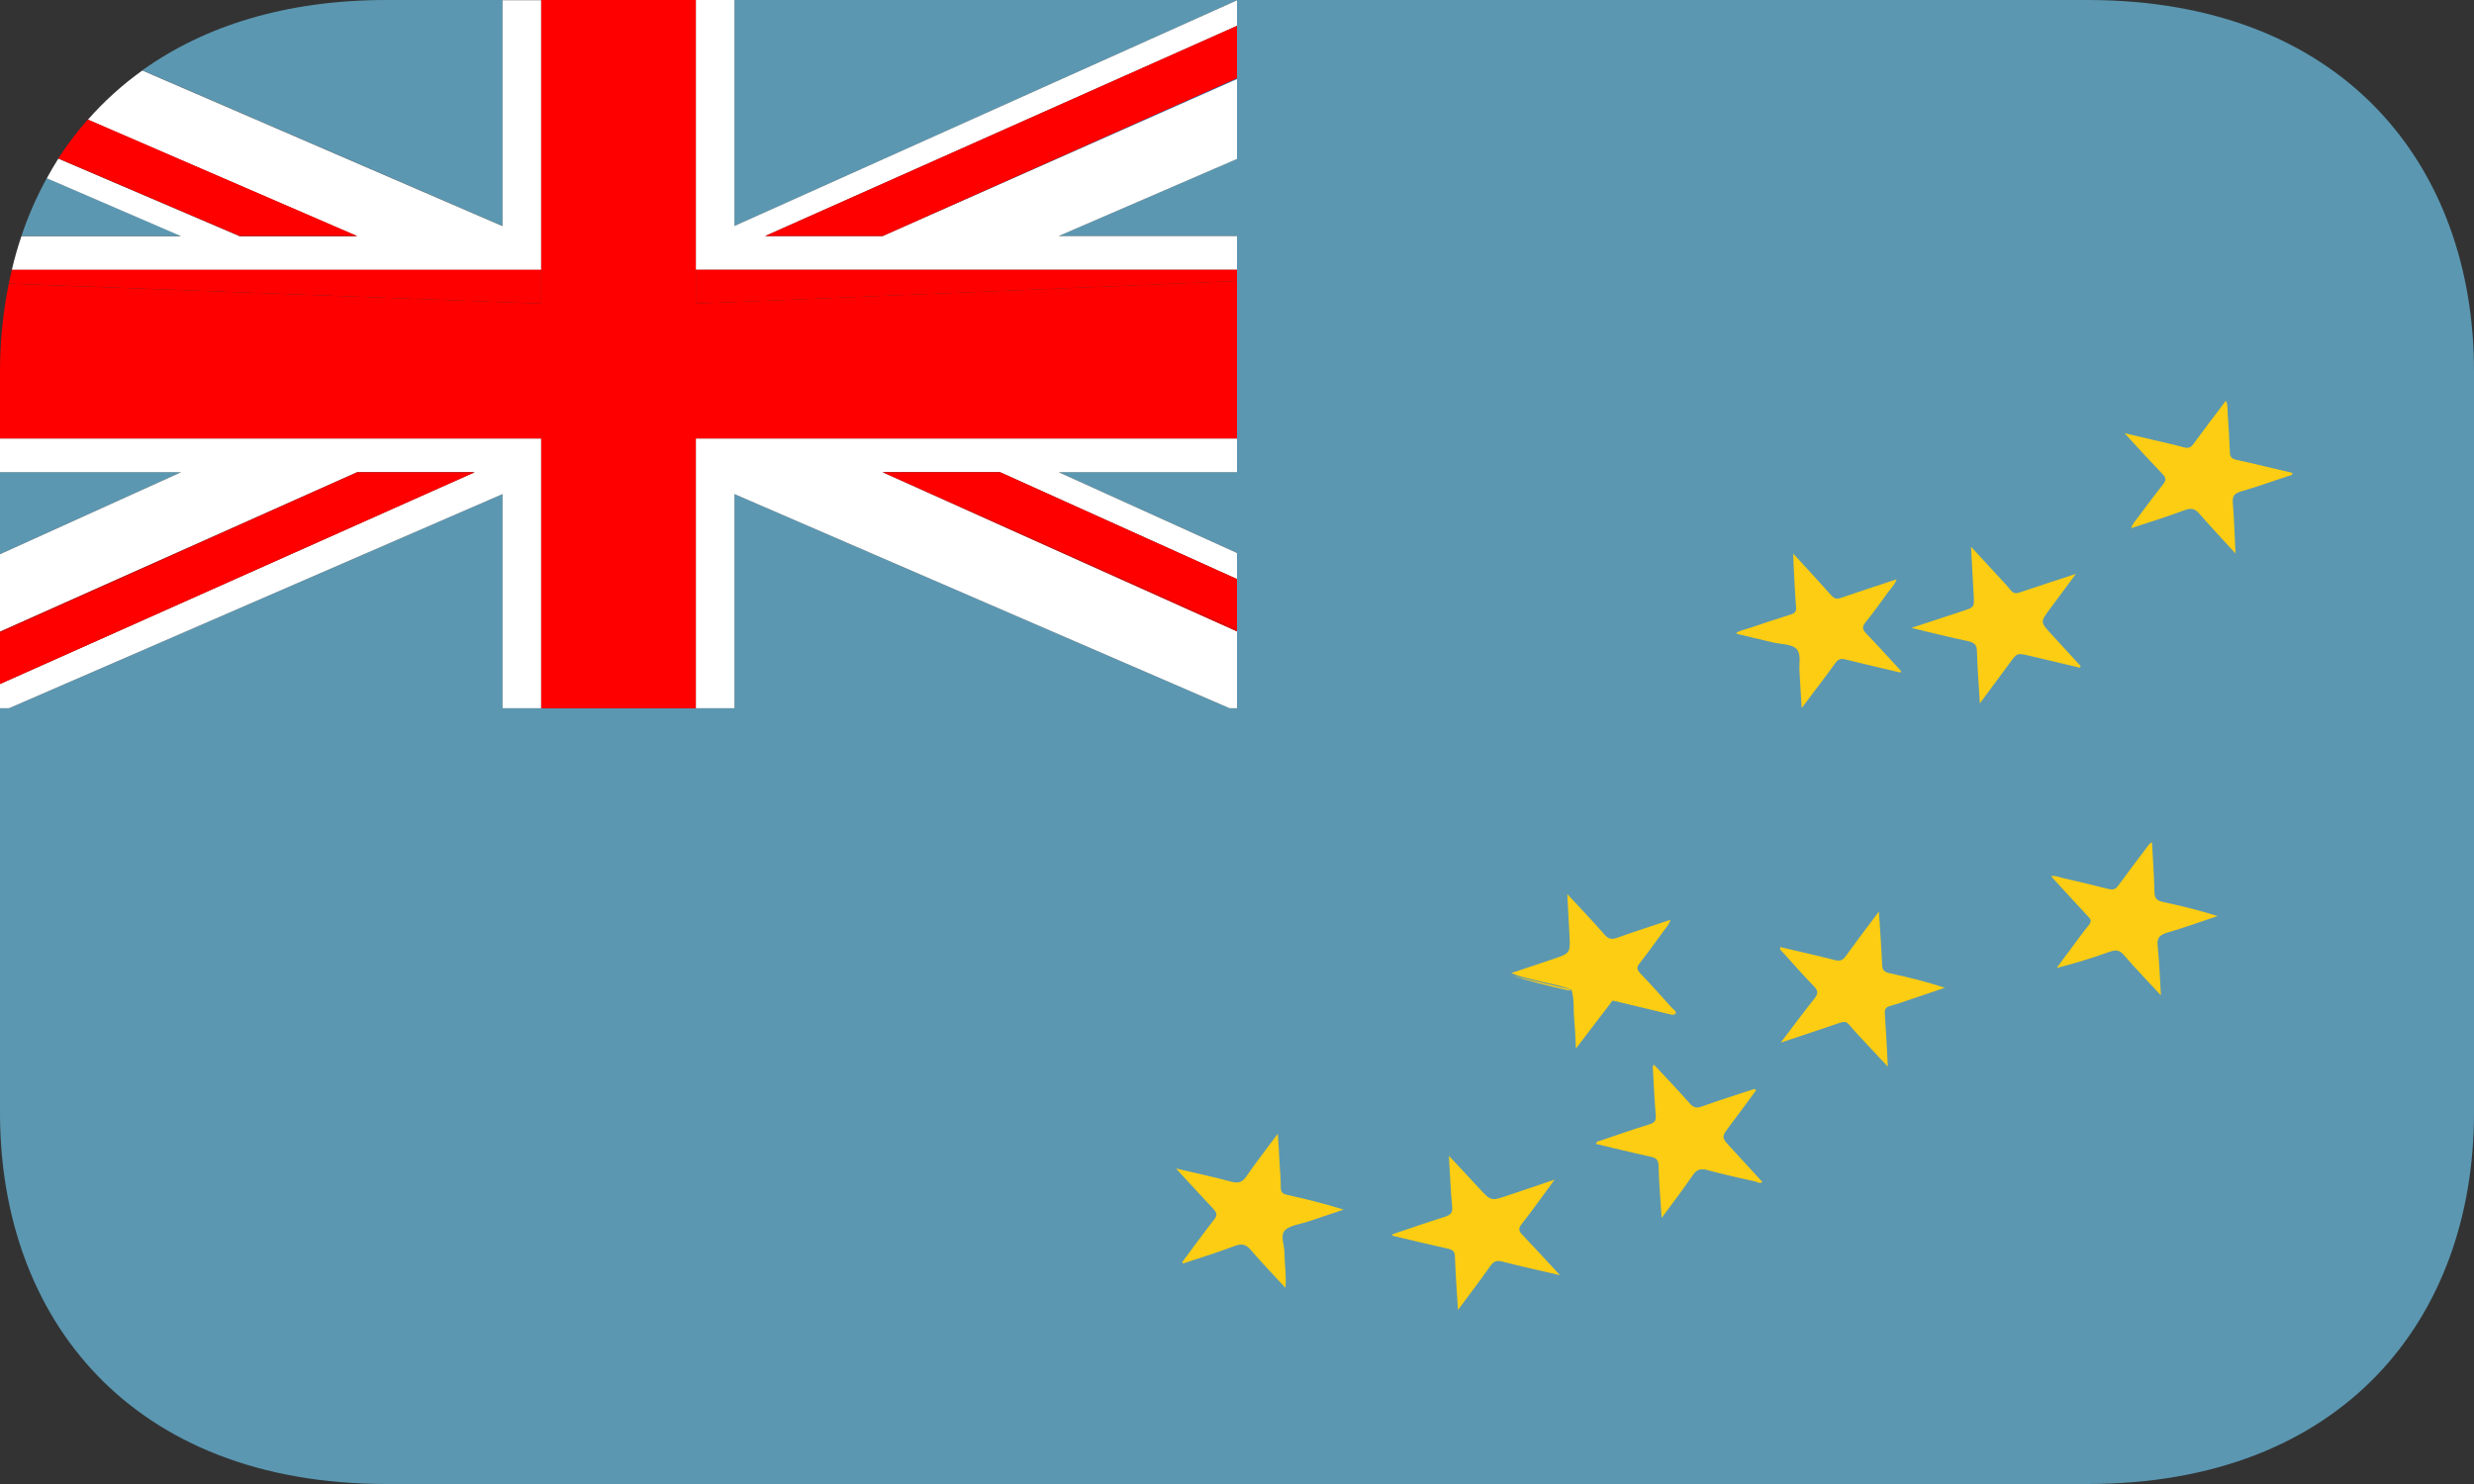 <svg width="40" height="24" viewBox="0 0 40 24" fill="none" xmlns="http://www.w3.org/2000/svg">
<rect x="0" y="0" width="40" height="24" fill="#333333" stroke="none"/>
<g clip-path="url(#clip0_1054_5151)">
<path d="M20 1.28V1.266L14.269 3.819L20 1.28Z" fill="#4189DD"/>
<path d="M20 8.942V7.635H17.116L20 8.942ZM0 7.635V8.962L2.929 7.635H0ZM20 3.817V2.57L17.116 3.817H20Z" fill="#5B97B1"/>
<path d="M33.75 0H20V11.454H19.88L11.875 7.991V11.454H8.125V7.991L0.146 11.454H0V18C0 21.314 2.108 24 6.25 24H33.75C37.892 24 40 21.314 40 18V6C40 2.686 37.892 0 33.75 0ZM0.757 2.88C0.591 3.182 0.454 3.496 0.346 3.818H2.929L0.757 2.88Z" fill="#5B97B1"/>
<path d="M20 0.005V0H11.875V3.654L20 0.005ZM8.125 3.654V0H6.25C4.613 0 3.298 0.424 2.301 1.137L8.125 3.654Z" fill="#5B97B1"/>
<path d="M20 4.364V3.818H17.116L20 2.571V1.279L14.269 3.818H12.37L20 0.418V0.005L11.875 3.654V0H11.25V4.364H20ZM11.25 11.454H11.875V7.991L19.88 11.454H20V10.211L14.269 7.636H16.168L20 9.365V8.943L17.116 7.636H20V7.091H11.25V11.454ZM8.125 7.991V11.454H8.75V7.091H0V7.636H2.929L0 8.963V10.216L5.776 7.636H7.676L0 11.062V11.454H0.146L8.125 7.991ZM2.301 1.14C1.972 1.375 1.679 1.642 1.421 1.936L5.776 3.821H3.877L0.943 2.565C0.877 2.669 0.816 2.775 0.757 2.883L2.929 3.821H0.346C0.286 3.999 0.234 4.18 0.191 4.366H8.75V0.003H8.125V3.657L2.301 1.14Z" fill="white"/>
<path d="M8.75 11.454H11.25V7.091H20V4.545L11.25 4.909V0H8.75V4.909L0.142 4.587C0.048 5.053 0 5.526 0 6L0 7.091H8.75V11.454Z" fill="#FF0000"/>
<path d="M11.25 4.909L20 4.545V4.363H11.25V4.909ZM0.143 4.586L8.75 4.909V4.363H0.191C0.173 4.437 0.158 4.511 0.143 4.586ZM5.776 3.818L1.416 1.937C1.242 2.135 1.083 2.344 0.942 2.562L3.877 3.818H5.776ZM1.42 1.933L1.416 1.937L5.776 3.818L1.42 1.933ZM14.269 3.818L20 1.264V0.418L12.37 3.818H14.269ZM14.269 7.636L20 10.19V9.365L16.168 7.636H14.269Z" fill="#FF0000"/>
<path d="M20 10.211V10.191L14.269 7.637L20 10.211ZM5.776 7.637L0 10.229V11.062L7.676 7.637H5.776Z" fill="#FF0000"/>
<path d="M0 10.217V10.229L5.776 7.637L0 10.217Z" fill="#FF0000"/>
<path fill-rule="evenodd" clip-rule="evenodd" d="M30.378 14.745C30.399 15.053 30.419 15.33 30.431 15.606C30.435 15.686 30.463 15.72 30.554 15.74C30.853 15.803 31.146 15.877 31.444 15.974C31.273 16.033 31.1 16.093 30.927 16.15C30.807 16.19 30.688 16.234 30.563 16.268C30.489 16.289 30.471 16.32 30.474 16.387C30.494 16.662 30.506 16.938 30.523 17.251C30.396 17.116 30.295 17.006 30.194 16.899C30.096 16.792 29.994 16.688 29.901 16.577C29.858 16.522 29.818 16.517 29.747 16.541C29.441 16.647 29.132 16.748 28.791 16.862C28.986 16.607 29.156 16.374 29.336 16.149C29.398 16.07 29.399 16.022 29.326 15.949C29.153 15.771 28.99 15.585 28.822 15.398C28.804 15.379 28.771 15.364 28.783 15.316C29.075 15.386 29.368 15.45 29.659 15.525C29.748 15.55 29.793 15.531 29.841 15.465C30.01 15.23 30.184 15.001 30.378 14.742M33.627 10.798L32.816 10.606C32.613 10.559 32.613 10.56 32.504 10.709C32.346 10.921 32.189 11.133 32.011 11.375C31.993 11.072 31.971 10.805 31.964 10.537C31.963 10.433 31.926 10.389 31.806 10.366C31.517 10.306 31.23 10.233 30.903 10.155C31.201 10.058 31.462 9.97 31.723 9.885C31.921 9.821 31.922 9.821 31.911 9.634C31.898 9.381 31.884 9.129 31.868 8.843C32.024 9.013 32.159 9.159 32.293 9.303C32.366 9.383 32.441 9.459 32.508 9.543C32.553 9.598 32.594 9.604 32.664 9.578C32.951 9.481 33.24 9.387 33.564 9.281C33.41 9.486 33.278 9.668 33.144 9.847C32.986 10.06 32.986 10.059 33.164 10.253C33.323 10.427 33.482 10.6 33.641 10.773C33.636 10.783 33.631 10.79 33.627 10.798ZM28.394 17.631C28.253 17.823 28.112 18.016 27.966 18.209C27.829 18.393 27.829 18.392 27.989 18.565L28.495 19.116C28.45 19.147 28.416 19.117 28.381 19.108C28.124 19.049 27.869 18.996 27.616 18.926C27.498 18.892 27.436 18.91 27.369 19.006C27.214 19.235 27.046 19.453 26.866 19.696C26.847 19.4 26.822 19.127 26.816 18.854C26.815 18.754 26.772 18.723 26.671 18.703C26.38 18.64 26.093 18.568 25.803 18.5C25.813 18.451 25.856 18.454 25.885 18.444C26.144 18.356 26.401 18.266 26.663 18.185C26.751 18.158 26.778 18.123 26.771 18.041C26.749 17.797 26.74 17.55 26.725 17.305C26.723 17.278 26.711 17.251 26.741 17.218C26.937 17.427 27.133 17.633 27.32 17.845C27.378 17.913 27.426 17.926 27.518 17.894C27.799 17.792 28.085 17.704 28.369 17.61C28.378 17.619 28.388 17.624 28.394 17.631ZM19.114 20.413C19.286 20.18 19.456 19.947 19.634 19.718C19.684 19.653 19.676 19.615 19.623 19.557C19.426 19.349 19.233 19.134 19.013 18.897C19.332 18.973 19.618 19.032 19.896 19.108C20.019 19.142 20.084 19.124 20.152 19.025C20.304 18.8 20.476 18.585 20.66 18.335C20.671 18.52 20.683 18.671 20.689 18.824C20.698 18.953 20.709 19.081 20.708 19.21C20.708 19.285 20.744 19.31 20.819 19.325C21.121 19.394 21.42 19.466 21.724 19.563C21.531 19.628 21.337 19.692 21.143 19.758C21.014 19.8 20.843 19.82 20.771 19.902C20.696 19.986 20.767 20.133 20.767 20.254C20.768 20.436 20.801 20.619 20.784 20.829C20.588 20.614 20.402 20.425 20.231 20.224C20.151 20.126 20.083 20.103 19.95 20.155C19.681 20.258 19.401 20.342 19.125 20.435C19.124 20.427 19.119 20.42 19.114 20.413ZM36.144 8.951C35.933 8.721 35.743 8.519 35.563 8.312C35.491 8.23 35.437 8.209 35.323 8.25C35.044 8.355 34.756 8.444 34.457 8.542C34.479 8.463 34.536 8.413 34.574 8.358C34.705 8.181 34.838 8.004 34.975 7.83C35.023 7.771 35.024 7.728 34.967 7.67C34.767 7.462 34.571 7.249 34.349 7.005C34.521 7.047 34.655 7.078 34.79 7.109C34.961 7.15 35.138 7.188 35.307 7.234C35.381 7.254 35.418 7.239 35.461 7.184C35.631 6.95 35.807 6.72 35.989 6.48C36.024 6.552 36.013 6.622 36.018 6.687C36.032 6.898 36.046 7.107 36.053 7.318C36.054 7.387 36.081 7.419 36.16 7.437C36.463 7.503 36.764 7.578 37.065 7.648C37.065 7.694 37.023 7.689 36.998 7.698C36.744 7.784 36.491 7.872 36.232 7.948C36.121 7.98 36.094 8.029 36.1 8.127C36.122 8.39 36.13 8.654 36.144 8.951ZM22.513 19.961C22.791 19.869 23.07 19.77 23.35 19.682C23.449 19.651 23.489 19.619 23.479 19.517C23.453 19.253 23.444 18.988 23.426 18.692C23.609 18.886 23.766 19.056 23.923 19.226C24.108 19.425 24.108 19.426 24.383 19.332C24.624 19.251 24.864 19.171 25.136 19.077C24.946 19.334 24.781 19.569 24.603 19.796C24.541 19.87 24.558 19.914 24.618 19.974C24.814 20.18 25.006 20.39 25.222 20.623C24.891 20.546 24.591 20.481 24.299 20.405C24.199 20.378 24.151 20.396 24.096 20.474C23.933 20.707 23.759 20.933 23.573 21.186C23.553 20.878 23.534 20.598 23.523 20.318C23.521 20.24 23.489 20.212 23.406 20.193C23.108 20.127 22.811 20.056 22.514 19.985C22.514 19.977 22.513 19.969 22.513 19.961ZM34.794 13.623C34.809 13.894 34.827 14.163 34.834 14.432C34.837 14.525 34.869 14.566 34.978 14.589C35.272 14.65 35.563 14.724 35.855 14.815C35.582 14.907 35.312 15.004 35.034 15.085C34.911 15.124 34.874 15.173 34.885 15.285C34.911 15.545 34.921 15.805 34.938 16.097C34.723 15.864 34.524 15.661 34.341 15.447C34.27 15.365 34.213 15.356 34.109 15.393C33.834 15.491 33.55 15.58 33.253 15.655C33.339 15.536 33.426 15.418 33.516 15.299C33.6 15.184 33.684 15.069 33.774 14.959C33.813 14.909 33.813 14.874 33.766 14.828C33.566 14.614 33.369 14.396 33.161 14.17C33.228 14.158 33.276 14.181 33.323 14.193C33.578 14.252 33.834 14.311 34.087 14.376C34.166 14.396 34.208 14.381 34.249 14.321C34.404 14.107 34.567 13.896 34.726 13.683C34.743 13.663 34.754 13.635 34.794 13.623ZM26.073 16.181C25.881 16.433 25.688 16.686 25.479 16.959C25.471 16.788 25.466 16.637 25.452 16.488C25.436 16.327 25.458 16.164 25.407 16.005C25.208 15.926 24.989 15.899 24.782 15.842C24.668 15.815 24.552 15.789 24.434 15.737C24.653 15.665 24.869 15.59 25.089 15.518C25.391 15.416 25.389 15.417 25.376 15.132C25.364 14.919 25.353 14.705 25.34 14.459C25.558 14.694 25.754 14.899 25.939 15.111C26.005 15.189 26.058 15.199 26.159 15.162C26.435 15.063 26.716 14.973 27.009 14.875C26.983 14.964 26.918 15.023 26.872 15.091C26.754 15.256 26.634 15.421 26.508 15.58C26.456 15.644 26.466 15.684 26.52 15.741C26.696 15.925 26.864 16.113 27.032 16.3C27.059 16.328 27.104 16.349 27.094 16.396C26.807 16.343 26.529 16.265 26.244 16.203C26.188 16.191 26.134 16.169 26.074 16.181M30.725 10.877C30.431 10.806 30.138 10.74 29.846 10.667C29.764 10.646 29.722 10.656 29.674 10.724C29.504 10.96 29.325 11.191 29.13 11.451C29.118 11.235 29.106 11.045 29.094 10.857C29.086 10.736 29.122 10.588 29.054 10.504C28.98 10.412 28.794 10.422 28.657 10.388C28.473 10.343 28.286 10.3 28.102 10.256C28.092 10.253 28.084 10.248 28.067 10.24C28.133 10.194 28.213 10.182 28.285 10.157C28.506 10.084 28.726 10.008 28.95 9.939C29.023 9.918 29.044 9.887 29.039 9.82C29.021 9.592 29.011 9.362 28.999 9.132C28.996 9.082 28.996 9.033 28.993 8.953C29.214 9.194 29.413 9.408 29.607 9.627C29.657 9.683 29.698 9.693 29.771 9.667C30.064 9.566 30.356 9.471 30.664 9.369C30.634 9.46 30.569 9.519 30.521 9.585C30.406 9.747 30.286 9.91 30.161 10.066C30.101 10.137 30.114 10.184 30.174 10.246C30.368 10.447 30.552 10.65 30.738 10.854C30.735 10.862 30.73 10.87 30.725 10.877Z" fill="#FCCD12"/>
<path fill-rule="evenodd" clip-rule="evenodd" d="M26.073 16.181C26.089 16.153 26.115 16.161 26.142 16.167C26.459 16.243 26.776 16.319 27.093 16.396C27.07 16.414 27.047 16.416 27.018 16.408C26.703 16.332 26.386 16.257 26.073 16.181ZM25.406 16.006C25.381 16.019 25.356 16.017 25.33 16.011C25.028 15.944 24.729 15.866 24.435 15.777C24.76 15.854 25.083 15.929 25.406 16.006Z" fill="#FCCD12"/>
</g>
<defs>
<clipPath id="clip0_1054_5151">
<rect width="40" height="24" fill="white"/>
</clipPath>
</defs>
</svg>
